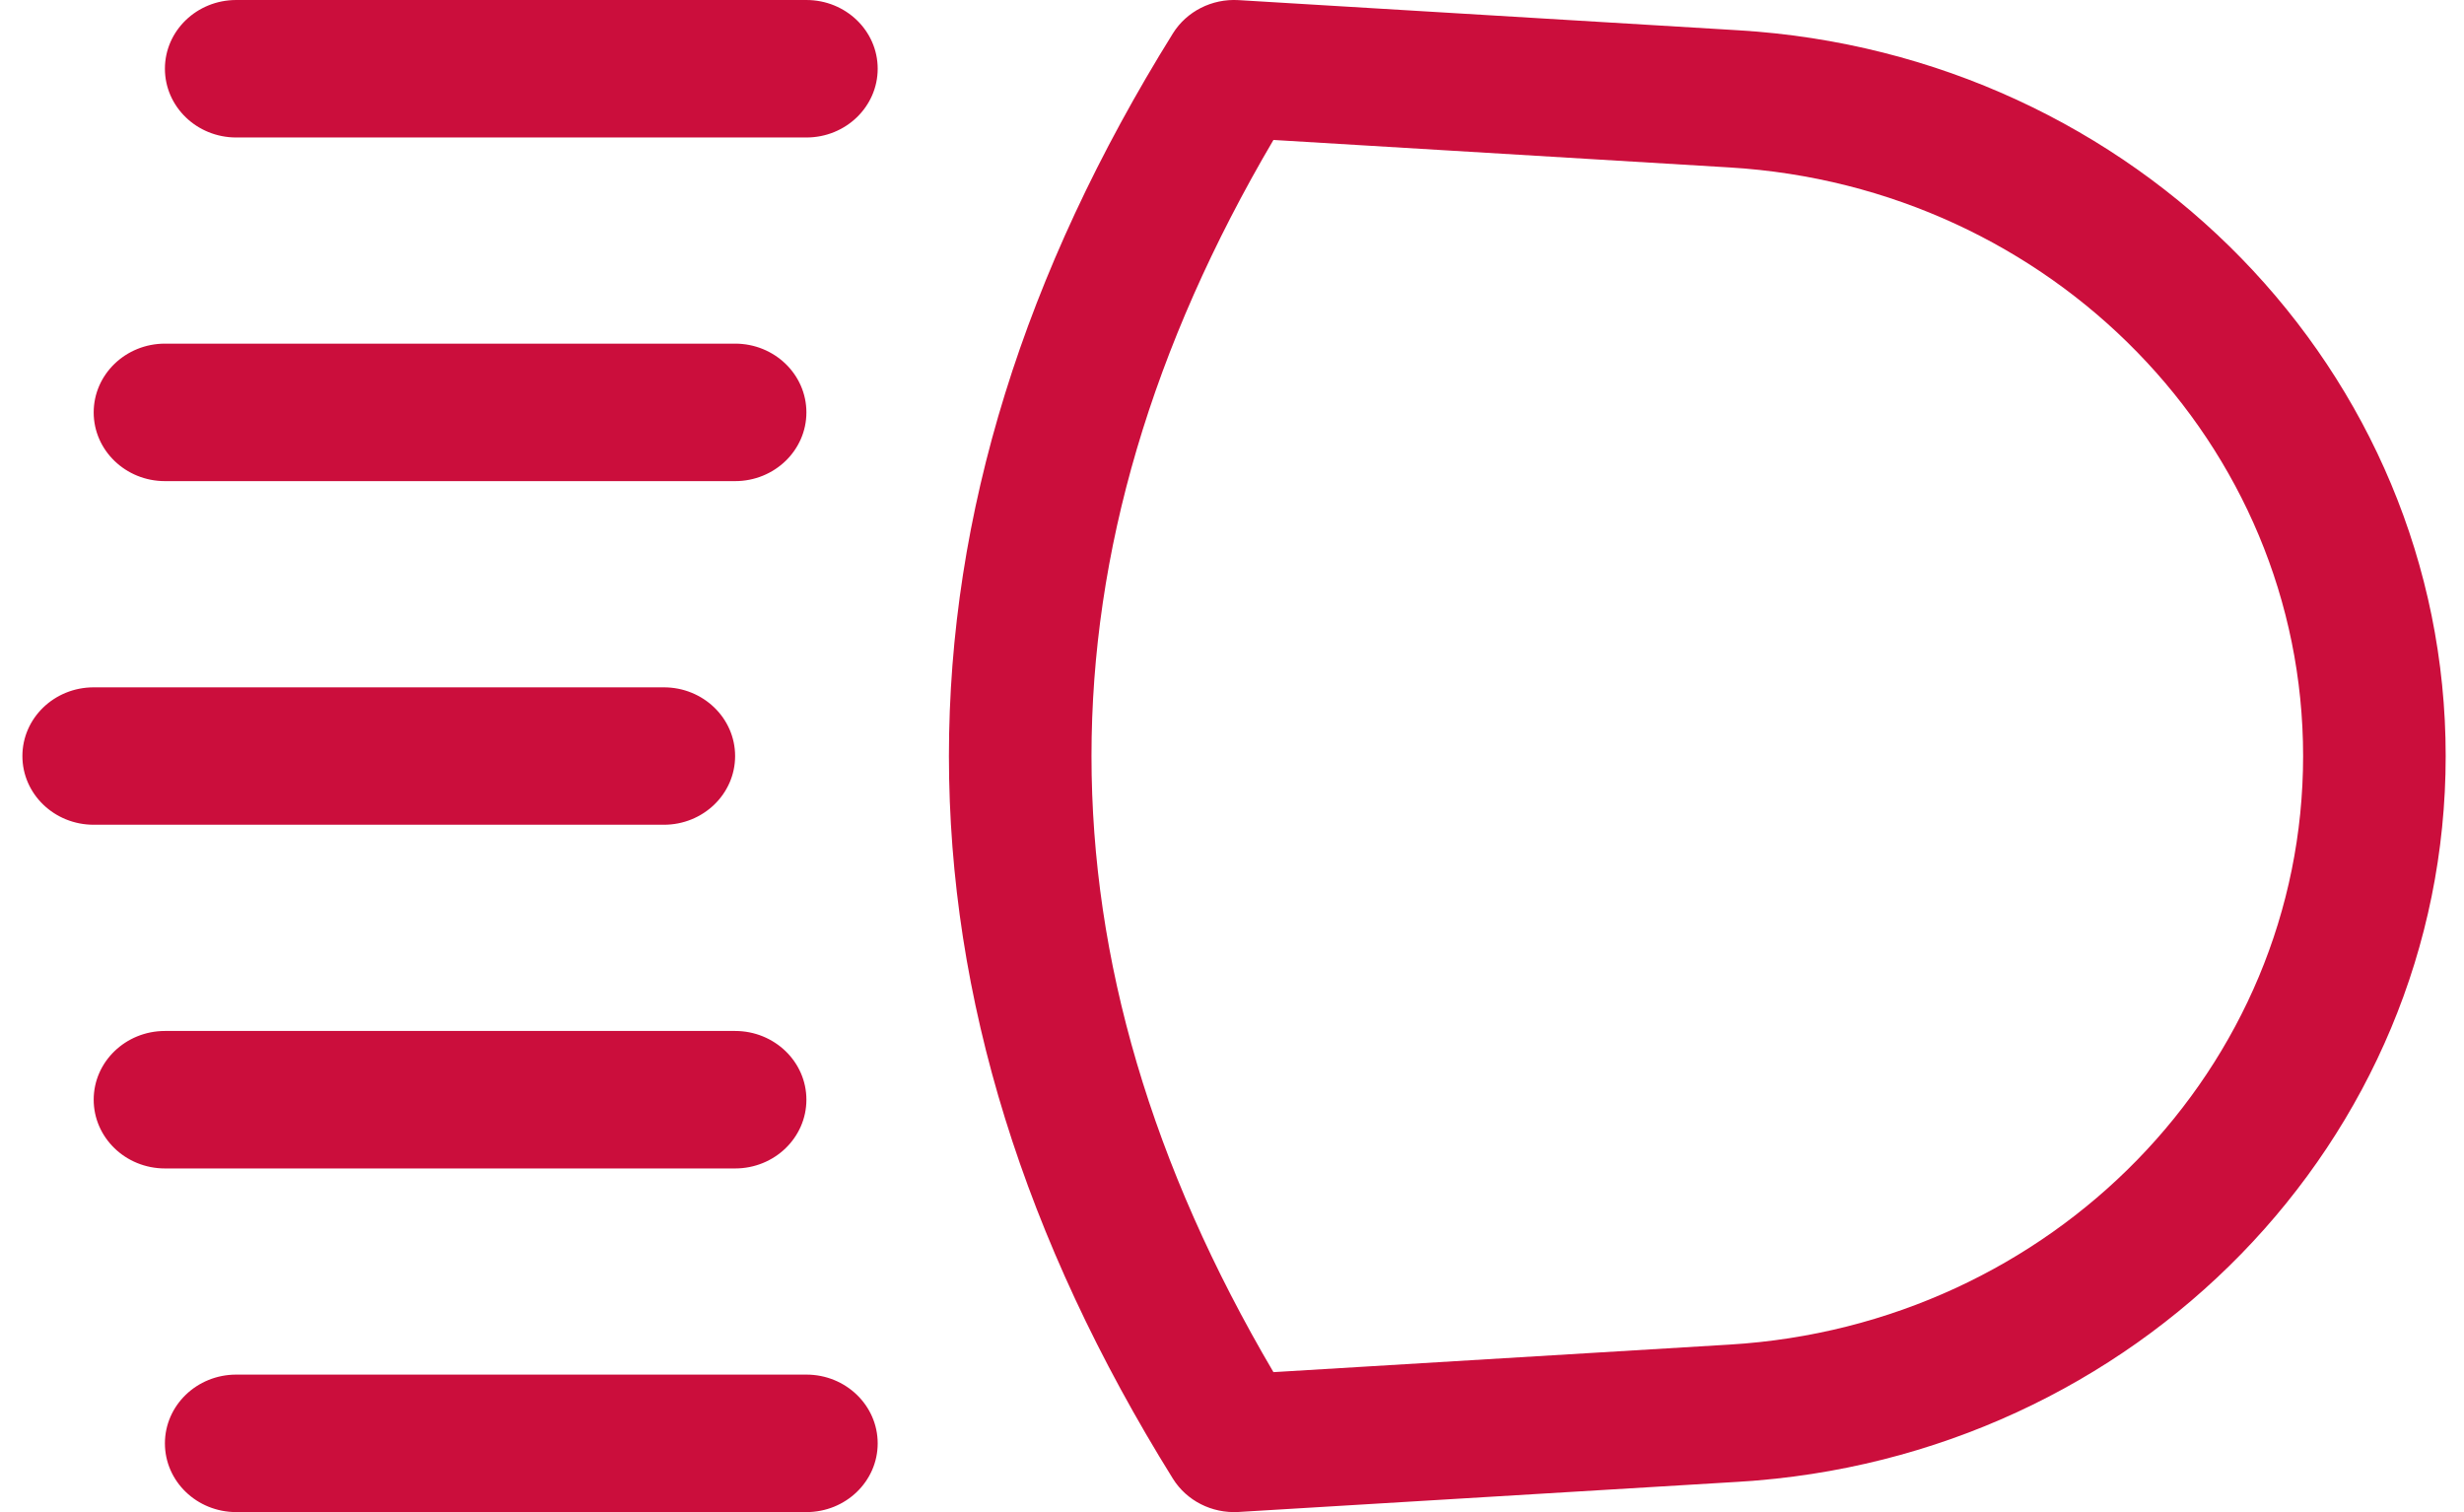 <svg width="44" height="27" viewBox="0 0 44 27" fill="none" xmlns="http://www.w3.org/2000/svg">
<path d="M22.116 0.002L31.047 0.541C38.144 0.968 43.673 6.643 43.673 13.5C43.673 20.357 38.144 26.032 31.047 26.459L22.116 26.998C21.641 27.026 21.19 26.797 20.945 26.404C18.285 22.13 16.945 17.823 16.945 13.5C16.945 9.177 18.285 4.87 20.945 0.596C21.19 0.203 21.641 -0.026 22.116 0.002ZM19.491 13.5C19.491 17.148 20.568 20.81 22.74 24.501L30.888 24.009C36.644 23.663 41.127 19.061 41.127 13.5C41.127 7.939 36.644 3.337 30.888 2.99L22.74 2.499C20.568 6.19 19.491 9.852 19.491 13.5ZM1.673 14.727C0.97 14.727 0.4 14.178 0.4 13.5C0.4 12.822 0.97 12.273 1.673 12.273H11.855C12.557 12.273 13.127 12.822 13.127 13.5C13.127 14.178 12.557 14.727 11.855 14.727H1.673ZM2.946 8.591C2.243 8.591 1.673 8.041 1.673 7.364C1.673 6.686 2.243 6.136 2.946 6.136H13.127C13.83 6.136 14.4 6.686 14.4 7.364C14.4 8.041 13.83 8.591 13.127 8.591H2.946ZM2.946 20.864C2.243 20.864 1.673 20.314 1.673 19.636C1.673 18.959 2.243 18.409 2.946 18.409H13.127C13.83 18.409 14.4 18.959 14.4 19.636C14.4 20.314 13.83 20.864 13.127 20.864H2.946ZM4.218 27C3.515 27 2.945 26.451 2.945 25.773C2.945 25.095 3.515 24.545 4.218 24.545H14.4C15.103 24.545 15.673 25.095 15.673 25.773C15.673 26.451 15.103 27 14.4 27H4.218ZM4.218 2.455C3.515 2.455 2.945 1.905 2.945 1.227C2.945 0.549 3.515 3.52866e-05 4.218 3.52866e-05H14.4C15.103 3.52866e-05 15.673 0.549 15.673 1.227C15.673 1.905 15.103 2.455 14.4 2.455H4.218Z" fill="#CB0E3C"/>
</svg>
